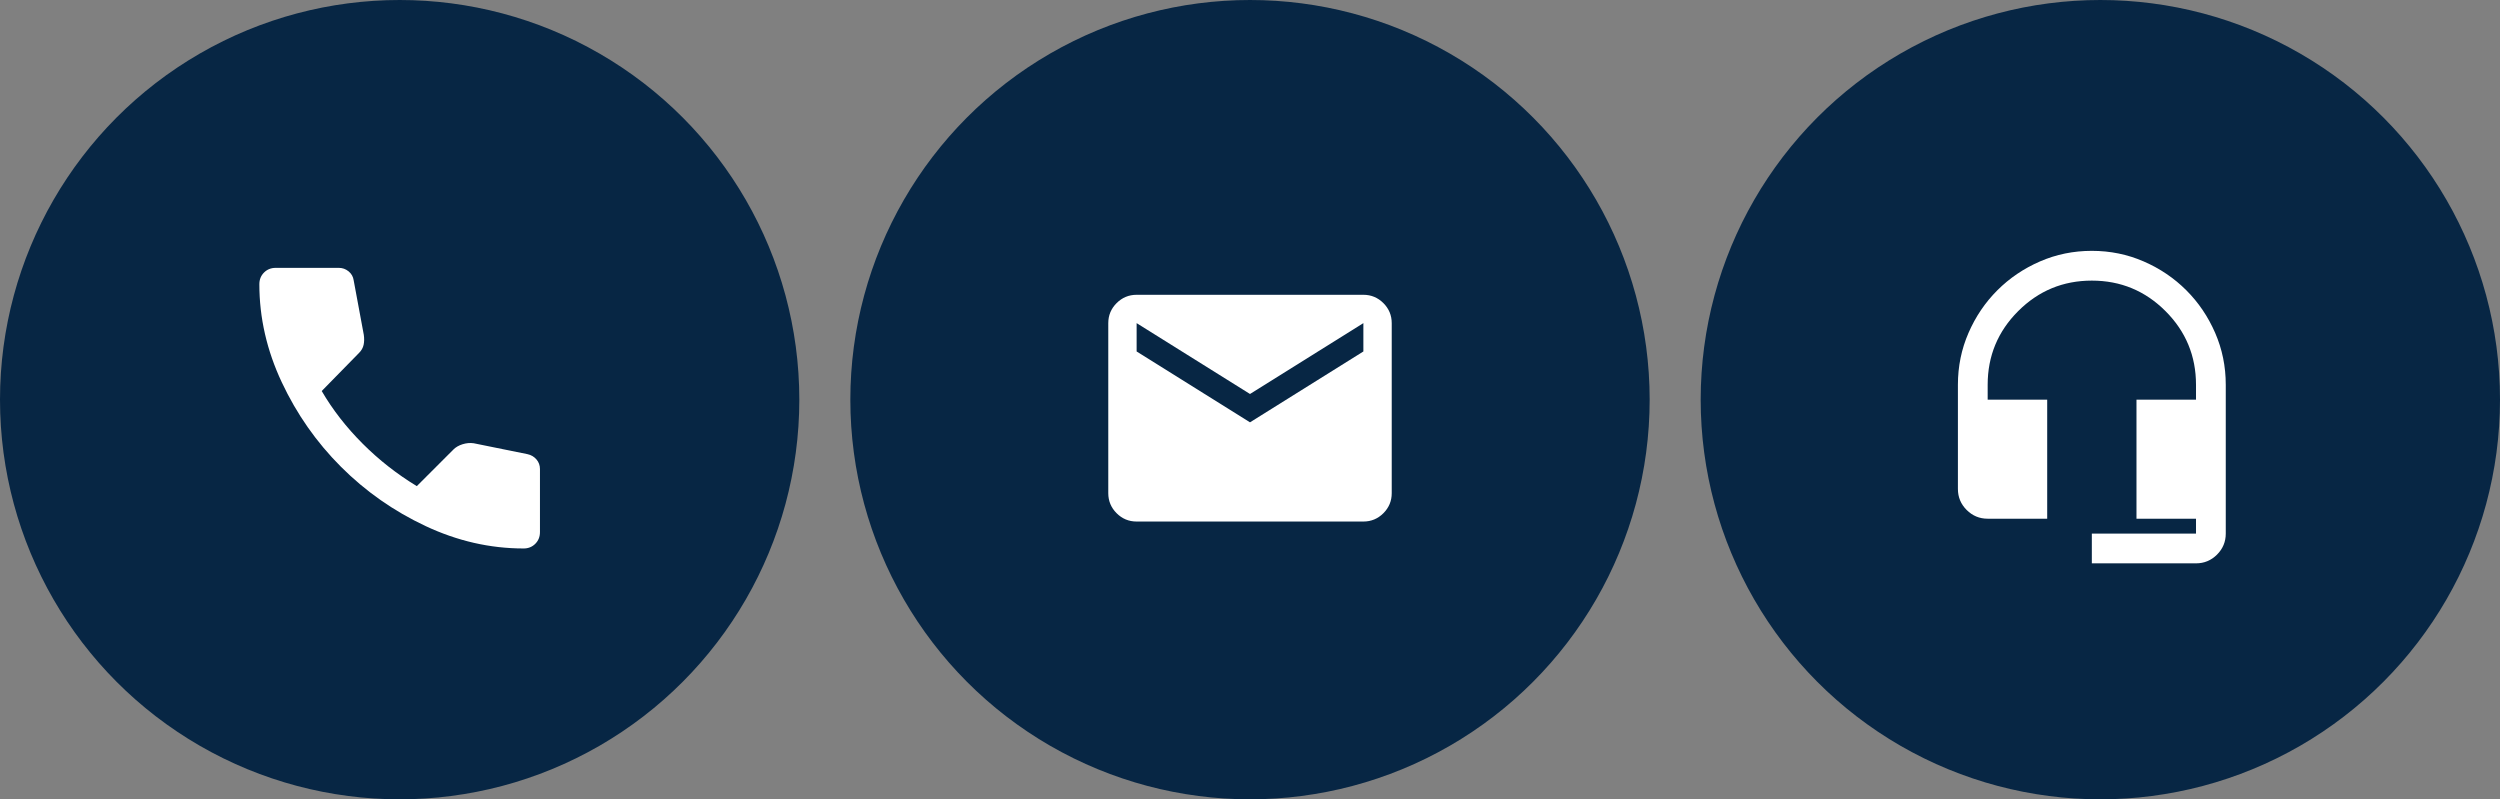 <svg xmlns="http://www.w3.org/2000/svg" width="294" height="94" fill="none"><rect width="100%" height="100%" fill="#808080" stroke="none"/><circle cx="47" cy="47" r="47" fill="#072644"/><mask id="a" width="44" height="44" x="25" y="26" maskUnits="userSpaceOnUse" style="mask-type:alpha"><path fill="#D9D9D9" d="M25 26h44v44H25z"/></mask><g mask="url(#a)"><path fill="#fff" d="M61.575 64.5c-3.942 0-7.784-.878-11.527-2.635-3.743-1.757-7.058-4.079-9.946-6.967s-5.21-6.203-6.967-9.946C31.378 41.209 30.5 37.367 30.5 33.425c0-.55.183-1.008.55-1.375s.825-.55 1.375-.55h7.425c.428 0 .81.138 1.146.412.336.275.535.626.596 1.054l1.192 6.417c.061.428.053.817-.023 1.169-.076.351-.252.665-.527.94l-4.4 4.492c1.283 2.2 2.888 4.263 4.812 6.188 1.925 1.925 4.049 3.59 6.371 4.996l4.308-4.308c.275-.275.634-.481 1.077-.619.443-.138.878-.176 1.306-.115l6.325 1.283c.428.092.779.298 1.054.619.275.321.412.695.412 1.123v7.425c0 .55-.183 1.008-.55 1.375s-.825.55-1.375.55Z"/></g><circle cx="147" cy="47" r="47" fill="#072644"/><mask id="b" width="40" height="40" x="127" y="28" maskUnits="userSpaceOnUse" style="mask-type:alpha"><path fill="#D9D9D9" d="M127 28h40v40h-40z"/></mask><g mask="url(#b)"><path fill="#fff" d="M133.667 61.333c-.917 0-1.702-.326-2.354-.979-.653-.653-.98-1.438-.98-2.354v-20c0-.917.327-1.701.98-2.354.652-.653 1.437-.979 2.354-.979h26.666c.917 0 1.702.326 2.355.979.652.653.979 1.438.979 2.354v20c0 .917-.327 1.701-.979 2.354-.653.653-1.438.979-2.355.979h-26.666ZM147 49.666l13.333-8.333v-3.333L147 46.333l-13.333-8.333v3.333L147 49.666Z"/></g><circle cx="247" cy="47" r="47" fill="#072644"/><mask id="c" width="42" height="42" x="225" y="26" maskUnits="userSpaceOnUse" style="mask-type:alpha"><path fill="#D9D9D9" d="M225 26h42v42h-42z"/></mask><g mask="url(#c)"><path fill="#fff" d="M246 66.25v-3.5h12.25V61h-7V47h7v-1.75c0-3.383-1.196-6.271-3.587-8.662C252.271 34.196 249.383 33 246 33s-6.271 1.196-8.662 3.587c-2.392 2.392-3.588 5.279-3.588 8.662V47h7v14h-7c-.963 0-1.786-.343-2.472-1.028-.685-.685-1.028-1.509-1.028-2.472V45.25c0-2.158.416-4.193 1.247-6.103.831-1.91 1.961-3.58 3.391-5.009 1.429-1.429 3.098-2.559 5.009-3.391 1.91-.831 3.945-1.247 6.103-1.247s4.193.416 6.103 1.247c1.911.831 3.58 1.961 5.01 3.391 1.429 1.429 2.559 3.099 3.39 5.009s1.247 3.945 1.247 6.103v17.5c0 .963-.343 1.786-1.028 2.472-.686.685-1.51 1.028-2.472 1.028H246Z"/></g></svg>